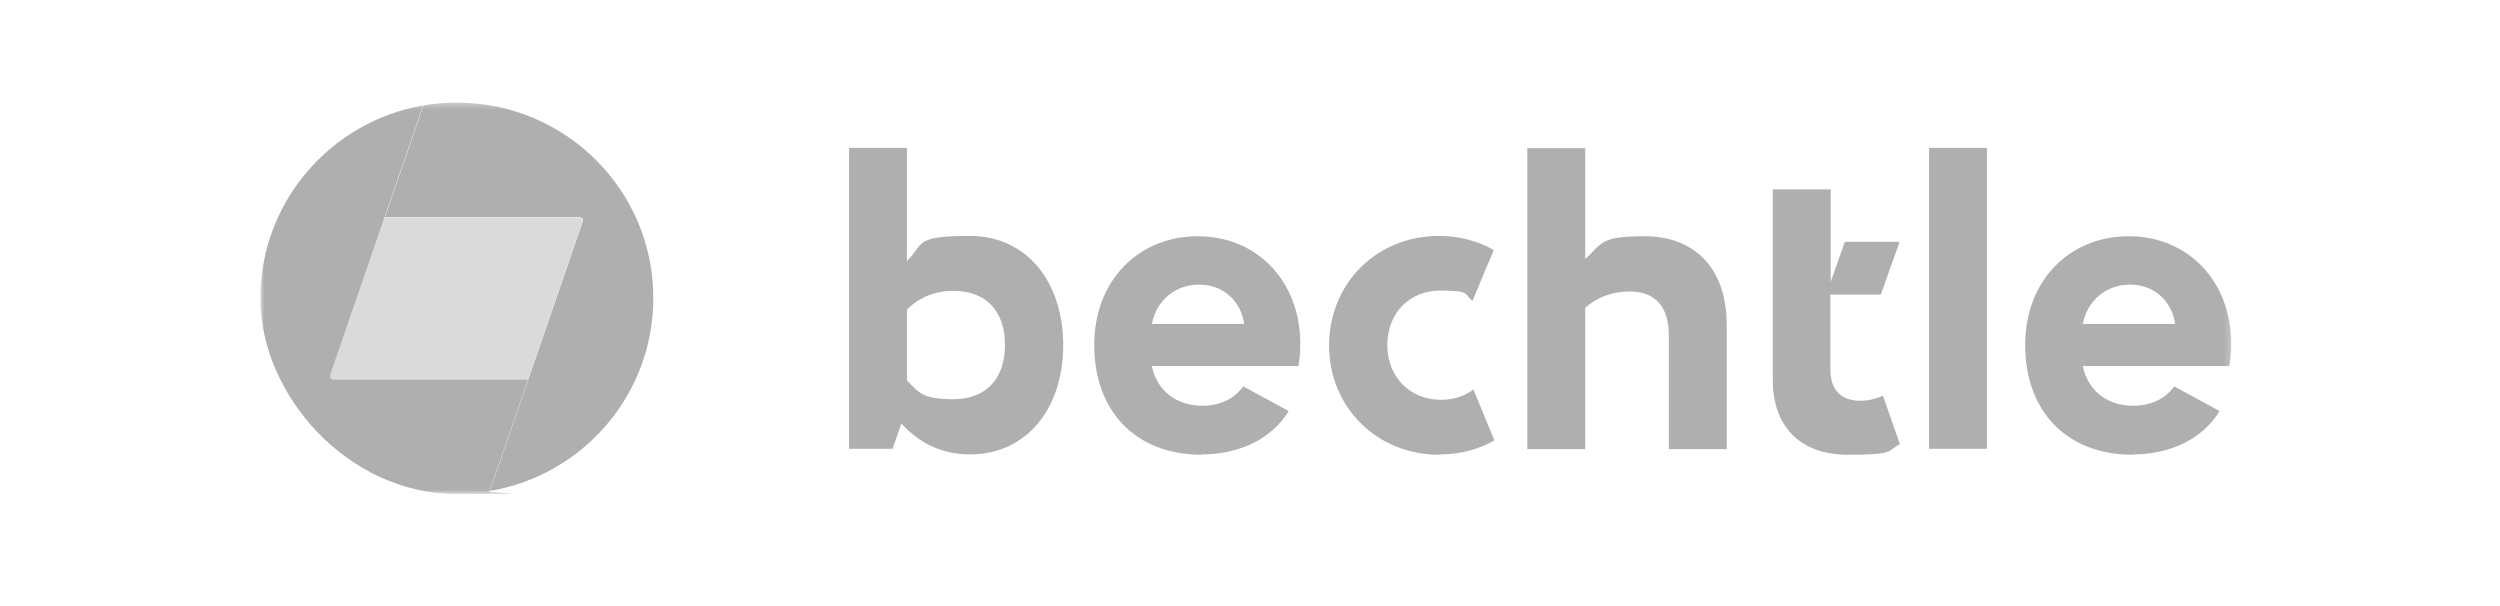 <svg width="421" height="102" viewBox="0 0 421 102" fill="none" xmlns="http://www.w3.org/2000/svg">
<mask id="mask0_551_12" style="mask-type:luminance" maskUnits="userSpaceOnUse" x="43" y="17" width="333" height="67">
<path d="M375.788 17.281H43.843V83.15H375.788V17.281Z" fill="white"/>
</mask>
<g mask="url(#mask0_551_12)">
<path d="M350.741 54.553C351.531 50.558 354.695 47.929 358.703 47.929C362.711 47.929 365.716 50.61 366.296 54.553H350.741ZM359.125 76.527C365.558 76.527 370.989 73.846 373.784 69.22L366.138 65.067C364.556 67.275 362.025 68.326 359.23 68.326C354.643 68.326 351.531 65.54 350.741 61.65H375.419C375.63 60.598 375.735 59.231 375.735 57.865C375.735 47.351 368.458 39.781 358.492 39.781C348.526 39.781 341.038 47.193 341.038 58.127C341.038 69.062 347.84 76.579 359.178 76.579M324.849 75.581H334.605V24.904H324.849V75.581ZM319.945 74.792L317.098 66.644C315.938 67.169 314.567 67.485 313.301 67.485C310.243 67.485 308.239 65.908 308.239 62.175V49.611H316.729L319.893 40.727H310.665L308.292 47.456V31.895H298.536V64.015C298.536 71.69 303.018 76.579 311.192 76.579C319.365 76.579 317.572 75.948 319.998 74.792H319.945ZM281.029 56.445V75.633H290.785V54.763C290.785 44.617 284.826 39.781 277.022 39.781C269.217 39.781 269.85 41.042 266.95 43.618V24.956H257.195V75.633H266.95V51.819C268.954 50.084 271.432 49.086 274.438 49.086C278.656 49.086 281.029 51.556 281.029 56.445ZM242.43 76.527C245.805 76.527 249.021 75.686 251.658 74.161L248.125 65.592C246.596 66.749 244.697 67.327 242.641 67.327C237.473 67.327 233.624 63.49 233.624 58.127C233.624 52.766 237.315 48.928 242.535 48.928C247.756 48.928 246.49 49.559 247.967 50.663L251.552 42.094C248.863 40.569 245.699 39.728 242.324 39.728C231.778 39.728 223.816 47.771 223.816 58.18C223.816 68.589 231.883 76.579 242.377 76.579M193.969 54.553C194.76 50.558 197.924 47.929 201.932 47.929C205.94 47.929 208.945 50.61 209.525 54.553H193.969ZM202.354 76.527C208.787 76.527 214.218 73.846 217.013 69.22L209.367 65.067C207.785 67.275 205.254 68.326 202.459 68.326C197.872 68.326 194.76 65.54 193.969 61.65H218.648C218.859 60.598 218.964 59.231 218.964 57.865C218.964 47.351 211.687 39.781 201.721 39.781C191.755 39.781 184.267 47.193 184.267 58.127C184.267 69.062 191.069 76.579 202.407 76.579M152.733 64.068V52.135C154.79 50.084 157.426 48.98 160.59 48.98C165.916 48.98 169.238 52.24 169.238 58.075C169.238 63.91 165.916 67.222 160.59 67.222C155.264 67.222 154.79 66.118 152.733 64.068ZM163.332 76.527C172.93 76.527 179.046 68.746 179.046 58.127C179.046 47.508 172.93 39.728 163.332 39.728C153.735 39.728 155.686 41.095 152.733 43.934V24.904H142.978V75.581H150.308L151.784 71.322C154.948 74.792 158.85 76.527 163.385 76.527H163.332Z" fill="#AFAFAF"/>
<path d="M76.906 17.281C75.007 17.281 73.109 17.439 71.316 17.754L64.83 36.574H97.629C97.998 36.574 98.262 36.89 98.156 37.258L82.495 82.677C98.104 80.049 110.021 66.539 110.021 50.19C110.021 32.001 95.204 17.281 76.958 17.281H76.906Z" fill="#AFAFAF"/>
<path d="M64.777 36.627L55.602 63.174C55.497 63.542 55.76 63.91 56.129 63.91H88.928L98.104 37.31C98.209 36.942 97.945 36.627 97.576 36.627H64.725H64.777Z" fill="#DADADA"/>
<path d="M55.602 63.174L71.263 17.754C55.76 20.435 43.843 33.946 43.843 50.242C43.843 66.539 58.608 83.203 76.906 83.203C95.203 83.203 80.649 83.045 82.442 82.73L88.928 63.91H56.129C55.76 63.91 55.496 63.542 55.602 63.174Z" fill="#AFAFAF"/>
</g>
</svg>
